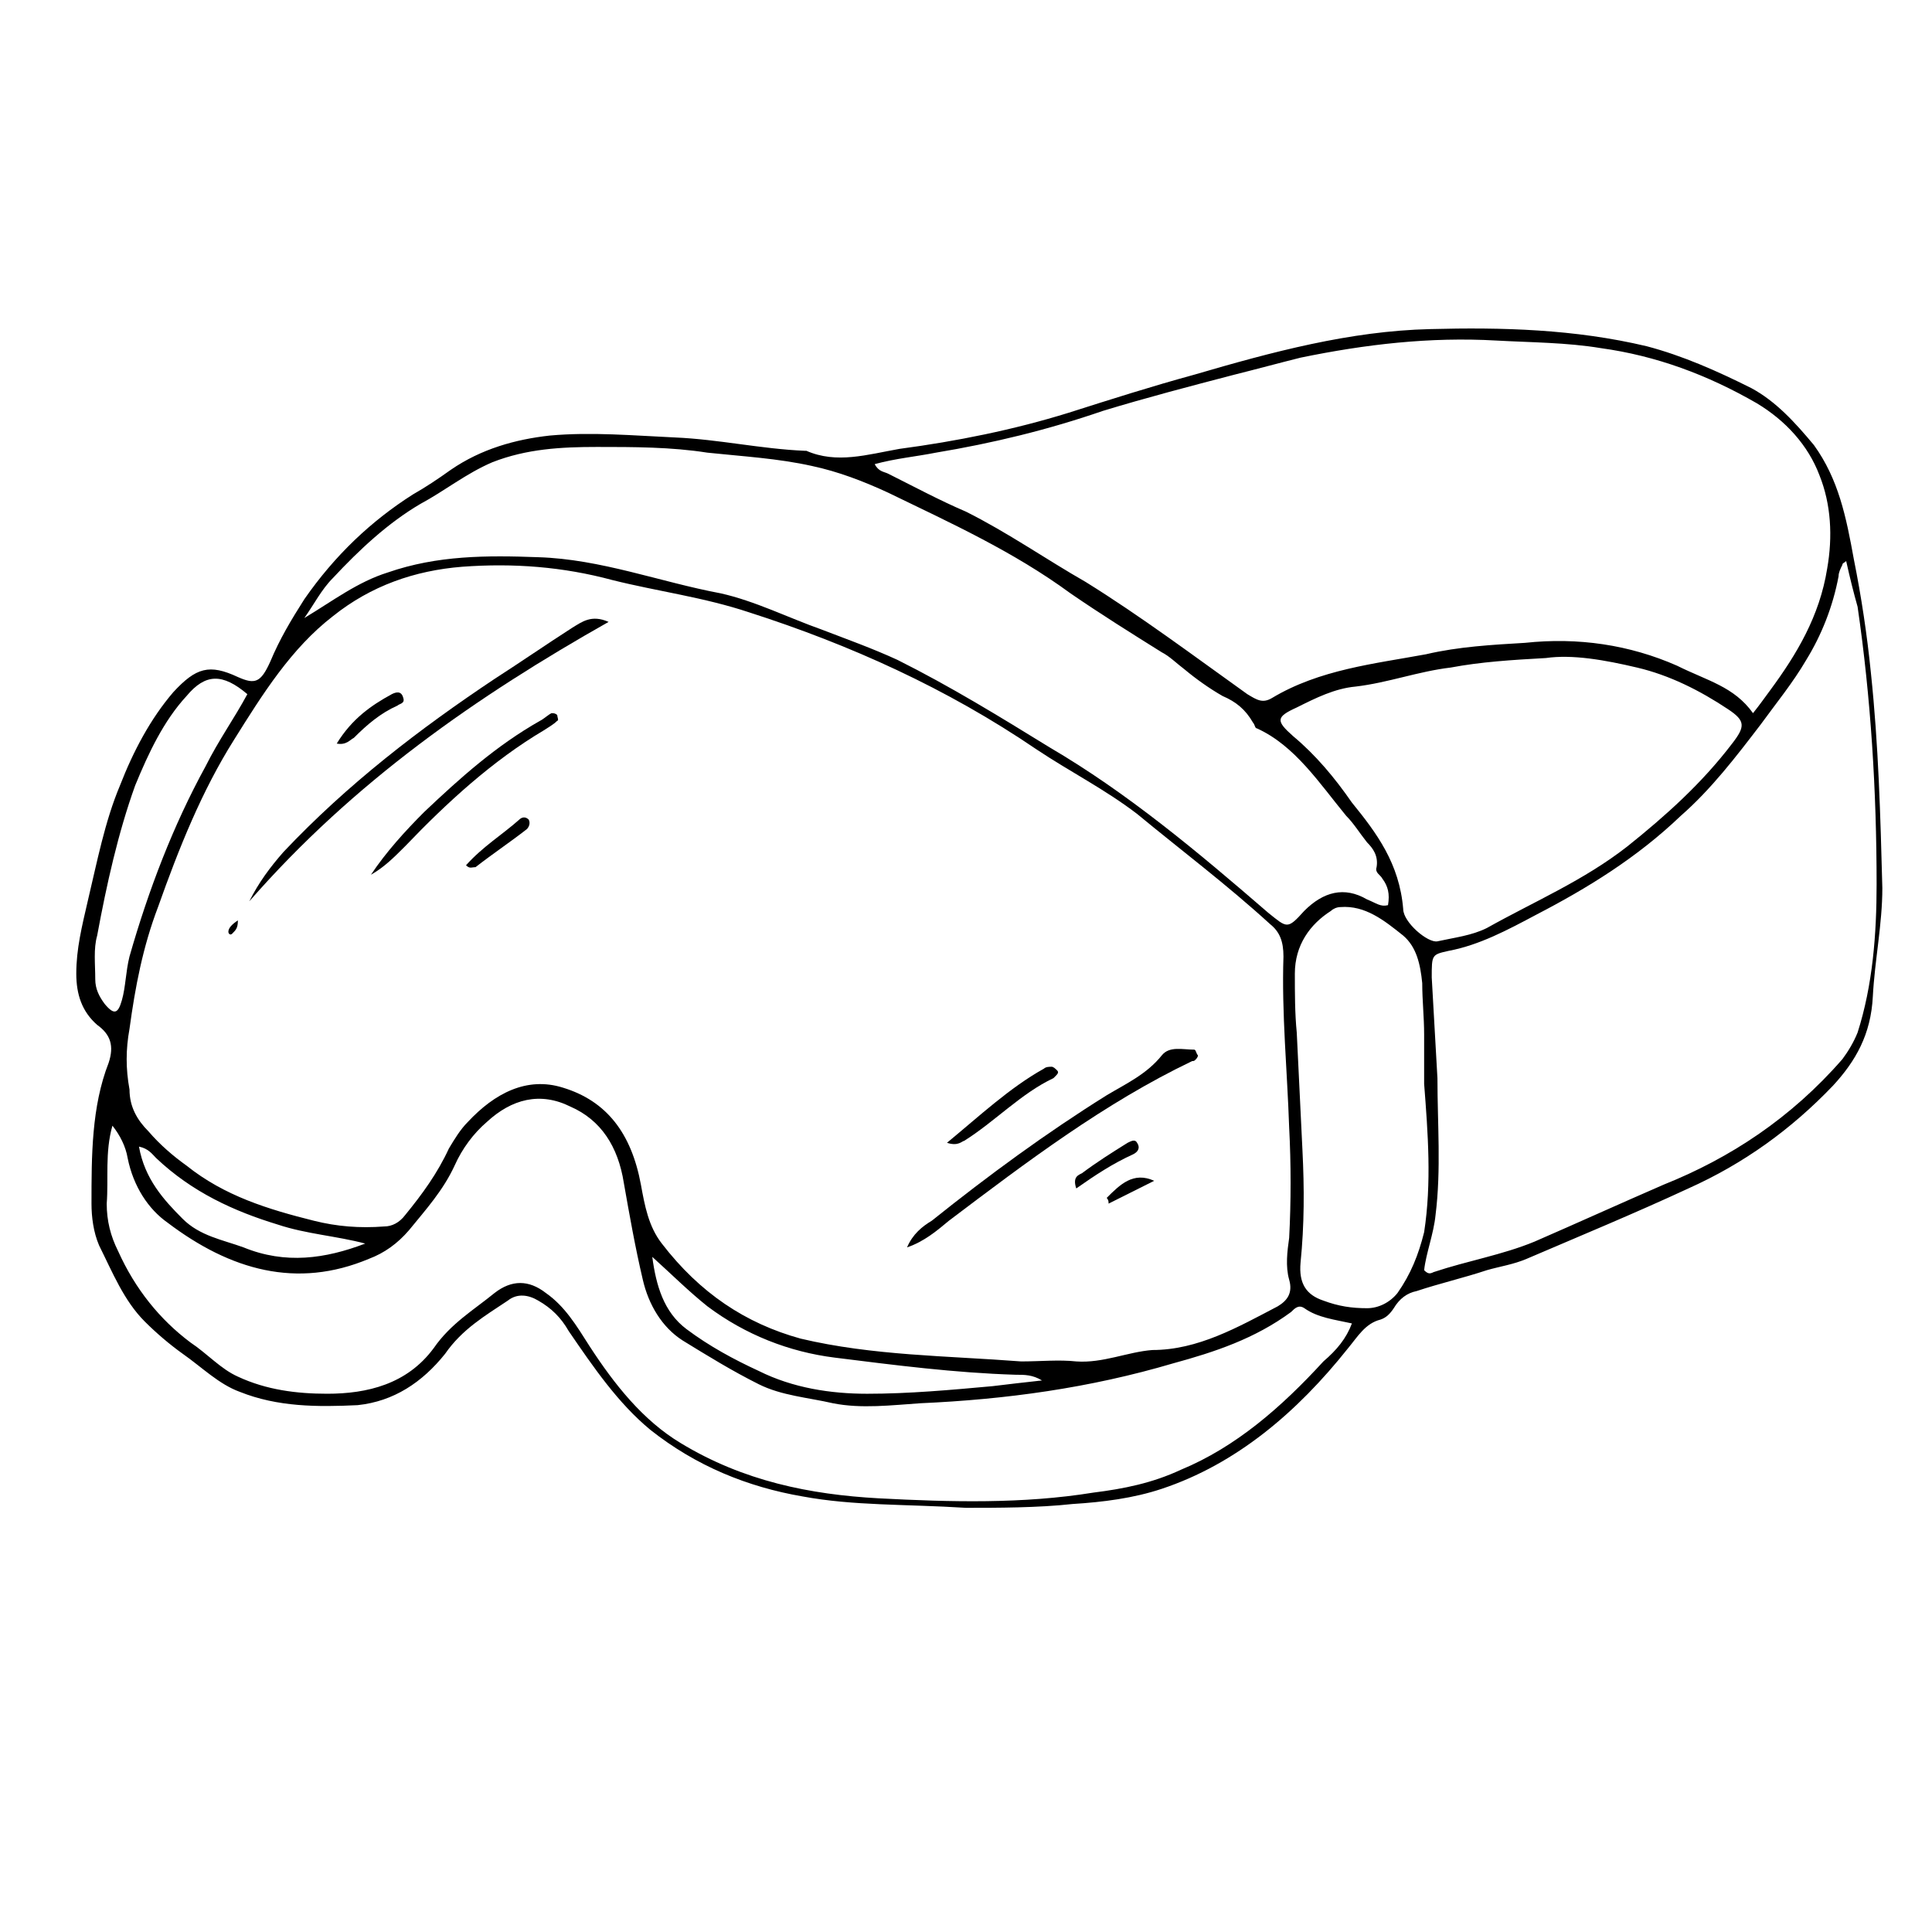 <?xml version="1.0" encoding="UTF-8"?>
<!-- Uploaded to: SVG Repo, www.svgrepo.com, Generator: SVG Repo Mixer Tools -->
<svg fill="#000000" width="800px" height="800px" version="1.1" viewBox="144 144 512 512" xmlns="http://www.w3.org/2000/svg">
 <g>
  <path d="m400 543.59c-16.121-1.008-29.727-0.504-43.328-3.023-14.609-2.519-28.215-8.062-40.305-17.633-8.566-7.055-15.113-16.625-21.664-26.199-2.016-3.527-4.535-6.047-8.062-8.062-2.519-1.512-5.543-2.016-8.062 0-6.047 4.031-12.09 7.559-16.625 14.105-6.047 7.559-13.602 12.594-23.176 13.602-10.578 0.504-21.16 0.504-31.234-3.527-5.543-2.016-10.078-6.551-15.113-10.078-3.527-2.519-7.055-5.543-10.078-8.566-5.543-5.543-8.566-13.098-12.09-20.152-1.512-3.527-2.016-7.559-2.016-11.082 0-12.594 0-25.695 4.535-37.281 1.512-4.535 0.504-7.559-3.023-10.078-4.031-3.527-5.543-8.062-5.543-13.602 0-6.551 1.512-12.594 3.023-19.145 2.519-10.578 4.535-21.16 8.566-30.73 3.527-9.07 8.062-17.633 14.105-24.688 6.047-6.551 9.574-7.559 17.129-4.031 4.535 2.016 6.047 1.512 8.566-4.031 2.519-6.047 5.543-11.082 9.07-16.625 8.062-11.586 17.633-20.656 28.719-27.711 3.527-2.016 6.551-4.031 10.078-6.551 8.062-5.543 17.129-8.062 26.199-9.07 11.082-1.008 22.168 0 33.25 0.504 11.586 0.504 22.672 3.023 34.258 3.527h0.504c8.062 3.527 16.121 1.008 24.688-0.504 15.113-2.016 30.23-5.039 44.84-9.574 11.082-3.527 22.168-7.055 33.25-10.078 20.656-6.047 41.312-11.586 62.473-12.09 19.145-0.504 38.289 0 57.434 4.535 9.574 2.519 18.641 6.551 27.711 11.082 6.551 3.527 11.586 9.07 16.625 15.113 6.551 9.07 8.566 19.145 10.578 30.23 2.016 10.078 3.527 20.152 4.535 30.23 2.016 19.145 2.519 37.785 3.023 56.93 0 9.574-2.016 19.145-2.519 28.719-0.504 10.078-4.535 17.129-10.578 23.68-11.082 11.586-23.68 20.656-38.289 27.207-14.105 6.551-28.719 12.594-42.824 18.641-3.527 1.512-7.055 2.016-10.578 3.023-6.047 2.016-12.594 3.527-18.641 5.543-2.519 0.504-4.535 2.016-6.047 4.535-1.008 1.512-2.016 2.519-3.527 3.023-4.031 1.008-6.047 4.535-8.566 7.559-13.602 17.129-29.727 30.73-49.375 37.281-7.559 2.519-15.617 3.527-23.68 4.031-9.07 1.012-20.156 1.012-28.215 1.012zm14.609-38.797c5.039 0 10.078-0.504 14.609 0 7.055 0.504 13.602-2.519 20.152-3.023 12.09 0 22.672-6.047 33.25-11.586 2.519-1.512 4.031-3.527 3.023-7.055-1.008-3.527-0.504-7.559 0-11.082 0.504-9.574 0.504-19.648 0-29.223-0.504-15.113-2.016-30.23-1.512-45.344 0-4.031-1.008-6.551-3.527-8.566-11.586-10.578-23.68-19.648-35.266-29.223-8.566-6.551-17.633-11.082-26.703-17.129-23.68-16.121-49.375-27.711-76.074-36.273-12.09-4.031-24.184-5.543-36.273-8.566-13.098-3.527-26.199-4.535-39.801-3.527-12.594 1.008-24.184 5.039-34.258 13.098-11.082 8.566-18.641 20.656-26.199 32.746-8.566 13.602-14.609 28.719-20.152 44.336-4.031 10.59-6.047 21.168-7.555 32.254-1.008 5.543-1.008 10.578 0 16.121 0 4.535 2.012 8.062 5.035 11.082 3.023 3.527 6.551 6.551 10.078 9.07 10.078 8.062 21.664 11.586 33.754 14.609 6.047 1.512 12.09 2.016 18.641 1.512 2.016 0 4.031-1.008 5.543-3.023 4.535-5.543 8.566-11.082 11.586-17.633 1.512-2.519 3.023-5.039 5.039-7.055 7.055-7.559 15.617-12.09 25.191-9.07 11.586 3.527 18.137 12.09 20.656 25.695 1.008 5.543 2.016 11.082 5.543 15.617 10.078 13.098 22.168 21.16 36.777 25.191 19.145 4.539 38.793 4.539 58.441 6.047zm193.96-171.8c2.016-2.519 3.023-4.031 4.535-6.047 7.055-9.574 13.098-19.648 15.113-32.242 1.512-8.566 1.008-17.129-2.016-24.688-3.023-8.062-9.07-14.609-16.625-19.145-13.098-7.559-26.703-12.594-41.312-14.609-9.07-1.512-18.641-1.512-27.711-2.016-17.633-1.008-34.762 1.008-51.891 4.535-6.047 1.512-11.586 3.023-17.633 4.535-11.586 3.023-23.176 6.047-34.762 9.574-14.609 5.039-29.223 8.566-44.336 11.082-5.039 1.008-10.578 1.512-16.121 3.023 1.008 2.016 2.519 2.016 3.527 2.519 7.055 3.527 13.602 7.055 20.656 10.078 11.082 5.543 21.16 12.594 31.738 18.641 14.609 9.07 28.719 19.648 42.824 29.727 2.519 1.512 4.031 2.519 6.551 1.008 12.594-7.559 27.207-9.07 40.809-11.586 8.566-2.016 17.633-2.519 26.199-3.023 14.105-1.512 27.711 0.504 40.305 6.047 8.059 4.019 15.113 5.531 20.148 12.586zm24.688-40.305c-0.504 0.504-1.008 0.504-1.008 1.008-0.504 1.008-1.008 2.016-1.008 3.023-1.512 8.062-4.535 15.617-8.566 22.168-3.527 6.047-8.062 11.586-12.09 17.129-6.551 8.566-13.098 17.129-21.16 24.184-11.586 11.082-24.688 19.145-38.289 26.199-7.559 4.031-15.113 8.062-23.176 9.574-4.535 1.008-4.535 1.008-4.535 7.055 0.504 9.07 1.008 17.633 1.512 26.703 0 12.09 1.008 24.184-0.504 36.273-0.504 5.039-2.519 10.078-3.023 14.609 1.008 1.008 1.512 1.008 2.519 0.504 9.07-3.023 18.137-4.535 26.703-8.062 11.586-5.039 22.672-10.078 34.258-15.113 17.633-7.055 33.754-17.633 47.359-33.25 1.512-2.016 3.023-4.535 4.031-7.055 4.031-12.594 5.039-26.199 5.039-39.297 0-24.688-1.512-49.375-5.039-73.555-1.008-3.535-2.016-7.562-3.023-12.098zm-130.99 202.03c-4.535-1.008-9.07-1.512-12.594-4.031-1.512-1.008-2.519 0-3.527 1.008-9.574 7.055-20.152 10.578-31.234 13.602-22.168 6.551-44.336 9.574-67.008 10.578-7.559 0.504-15.617 1.512-23.176 0-6.551-1.512-13.602-2.016-19.648-5.039-7.055-3.527-13.602-7.559-20.152-11.586-5.543-3.527-9.07-9.574-10.578-16.121-2.016-8.566-3.527-17.129-5.039-25.695-1.512-9.574-6.047-16.625-14.105-20.152-8.062-4.031-15.617-2.016-22.168 4.031-3.527 3.023-6.551 7.055-8.566 11.586-3.023 6.551-7.559 11.586-12.09 17.129-3.023 3.527-6.551 6.047-10.578 7.559-19.145 8.062-36.777 3.023-53.402-9.574-5.039-3.527-9.07-9.574-10.578-17.129-0.504-3.023-2.016-6.047-4.031-8.566-2.016 7.055-1.008 14.105-1.512 20.656 0 4.535 1.008 8.566 3.023 12.594 4.535 10.078 11.082 18.137 19.145 24.184 4.535 3.023 8.062 7.055 12.594 9.07 7.559 3.527 15.617 4.535 23.68 4.535 10.578 0 21.16-2.519 28.215-12.09 4.535-6.551 10.578-10.078 16.121-14.609 4.535-3.527 9.07-3.527 13.602 0 5.039 3.527 8.062 8.566 11.586 14.105 6.551 10.078 14.105 19.648 24.184 25.695 16.625 10.078 34.258 13.602 52.395 14.609 19.145 1.008 38.289 1.512 56.93-1.512 8.062-1.008 15.617-2.519 23.176-6.047 14.609-6.047 26.703-16.625 37.785-28.719 3.523-3.016 6.043-6.039 7.555-10.07zm9.57-110.84c0.504-3.023 0-5.039-1.512-7.055-0.504-1.008-2.016-1.512-1.512-3.023 0.504-3.023-1.008-5.039-2.519-6.551-2.016-2.519-3.527-5.039-5.543-7.055-7.055-8.566-13.602-18.641-23.68-23.176-0.504 0-0.504-1.008-1.008-1.512-2.016-3.527-4.535-5.543-8.062-7.055-3.527-2.016-7.055-4.535-10.078-7.055-2.016-1.512-4.031-3.527-6.047-4.535-8.062-5.039-16.121-10.078-24.184-15.617-15.113-11.082-31.738-18.641-48.367-26.703-6.551-3.023-13.098-5.543-20.152-7.055-9.07-2.016-18.137-2.519-27.711-3.527-9.574-1.512-19.648-1.512-29.223-1.512-9.574 0-18.641 0.504-27.711 4.031-7.055 3.023-12.594 7.559-19.145 11.082-8.566 5.039-16.121 12.09-23.176 19.648-3.023 3.023-5.039 7.055-7.559 10.578 7.559-4.535 14.105-9.574 22.168-12.09 13.098-4.535 26.199-4.535 39.801-4.031 16.625 0.504 32.242 6.551 48.367 9.574 9.07 2.016 18.137 6.551 26.703 9.574 6.551 2.519 13.602 5.039 20.152 8.062 14.105 7.055 27.207 15.113 40.305 23.176 20.656 12.09 39.297 27.711 57.938 43.832 5.039 4.031 5.039 4.535 9.574-0.504 5.039-5.039 10.578-6.551 16.625-3.023 2.531 1.016 3.539 2.023 5.555 1.52zm41.816-65.492c-9.07 0.504-17.129 1.008-25.191 2.519-8.566 1.008-16.625 4.031-25.191 5.039-5.543 0.504-10.578 3.023-15.617 5.543-5.543 2.519-5.543 3.527-1.008 7.559 6.047 5.039 11.082 11.082 15.617 17.633 6.551 8.062 12.594 16.121 13.602 28.215 0 3.527 6.551 9.07 9.07 8.566 4.535-1.008 9.07-1.512 13.098-3.527 12.594-7.055 25.695-12.594 37.281-21.664 10.078-8.062 19.648-16.625 27.711-27.207 3.527-4.535 3.527-6.047-1.008-9.07-7.559-5.039-15.617-9.07-24.184-11.082-8.562-2.019-17.125-3.531-24.18-2.523zm-32.242 112.85v-13.098c0-4.535-0.504-9.07-0.504-13.602-0.504-5.039-1.512-9.574-5.039-12.594-5.039-4.031-10.078-8.062-16.625-7.559-1.008 0-2.016 0.504-2.519 1.008-5.543 3.527-9.574 9.07-9.574 16.625 0 5.039 0 10.578 0.504 15.617 0.504 10.078 1.008 20.656 1.512 31.234 0.504 10.078 0.504 19.648-0.504 29.727-0.504 5.543 1.512 8.566 6.047 10.078 4.031 1.512 7.559 2.016 11.586 2.016 3.023 0 6.047-1.512 8.062-4.031 3.527-5.039 5.543-10.078 7.055-16.121 2.016-13.102 1.008-26.203 0-39.301zm-311.86-103.28c-6.551-5.543-11.082-5.543-16.121 0.504-6.047 6.551-10.078 15.113-13.602 23.68-4.535 12.594-7.559 26.199-10.078 39.801-1.008 3.527-0.504 7.559-0.504 11.586 0 2.519 1.008 4.535 2.519 6.551 2.519 3.023 3.527 2.519 4.535-1.008 1.008-3.527 1.008-7.559 2.016-11.586 5.039-17.633 11.586-34.762 20.152-50.383 3.523-7.051 7.555-12.594 11.082-19.145zm107.31 149.13c1.008 7.559 3.023 14.609 9.07 19.145 6.047 4.535 12.594 8.062 19.145 11.082 9.07 4.535 19.145 6.047 28.719 6.047 11.082 0 22.168-1.008 33.25-2.016 4.031-0.504 8.566-1.008 13.098-1.512-2.519-1.512-4.535-1.512-7.055-1.512-16.121-0.504-31.738-2.519-47.863-4.535-12.09-1.512-23.68-6.047-33.754-13.602-5.039-4.031-9.574-8.562-14.609-13.098zm-76.078-3.527c-7.559-2.016-15.617-2.519-23.176-5.039-11.586-3.527-22.672-8.566-32.242-17.633-1.008-1.008-2.016-2.519-4.535-3.023 1.512 8.566 6.551 14.105 11.586 19.145 4.535 4.535 10.578 5.543 16.121 7.559 11.086 4.535 21.668 3.023 32.246-1.008z"/>
  <path d="m210.06 382.87c2.519-5.039 5.543-9.07 9.07-13.098 17.129-18.137 36.273-32.746 55.922-45.848 7.055-4.535 13.602-9.07 20.656-13.602 2.519-1.512 5.039-3.527 9.574-1.512-34.766 19.648-67.512 42.32-95.223 74.059z"/>
  <path d="m384.38 474.56c1.512-3.527 4.031-5.543 6.551-7.055 15.113-12.09 30.23-23.176 46.352-33.25 5.039-3.023 10.578-5.543 14.609-10.578 2.016-2.519 5.543-1.512 8.566-1.512 0.504 0 0.504 1.008 1.008 1.512 0 0.504-0.504 1.008-0.504 1.008-0.504 0.504-0.504 0.504-1.008 0.504-23.176 11.082-43.832 26.703-64.488 42.32-3.023 2.516-6.551 5.539-11.086 7.051z"/>
  <path d="m242.3 375.82c4.031-6.047 9.07-11.586 14.105-16.625 9.574-9.07 19.145-17.633 30.73-24.184 1.008-0.504 2.016-1.512 3.023-2.016 0.504 0 1.008 0 1.512 0.504 0 0.504 0.504 1.512 0 1.512-1.008 1.008-2.016 1.512-3.527 2.519-13.602 8.062-25.695 19.145-36.777 30.73-3.019 3.023-5.539 5.543-9.066 7.559z"/>
  <path d="m394.96 446.85c8.566-7.055 16.625-14.609 25.695-19.648 0.504-0.504 1.512-0.504 2.016-0.504s1.008 0.504 1.512 1.008c0.504 0.504 0 1.008-0.504 1.512l-0.504 0.504c-8.566 4.031-15.617 11.586-23.68 16.625-0.504 0-1.512 1.512-4.535 0.504z"/>
  <path d="m429.22 458.95c-1.008-3.023 0.504-3.527 1.512-4.031 4.031-3.023 8.062-5.543 12.09-8.062 1.008-0.504 2.016-1.008 2.519 0 1.008 1.512 0 2.519-1.008 3.023-5.539 2.519-10.074 5.543-15.113 9.07z"/>
  <path d="m233.24 341.05c4.031-6.551 9.07-10.078 14.609-13.098 1.008-0.504 2.519-1.008 3.023 1.008 0.504 1.512-1.008 1.512-1.512 2.016-4.535 2.016-8.062 5.039-11.586 8.566-1.008 0.5-2.016 2.008-4.535 1.508z"/>
  <path d="m267.5 373.3c4.535-5.039 9.574-8.062 14.105-12.09 0.504-0.504 1.512-1.008 2.519 0 0.504 1.008 0 2.016-0.504 2.519-4.535 3.527-9.07 6.551-13.602 10.078-1.008-0.004-1.512 0.5-2.519-0.508z"/>
  <path d="m437.28 461.46c3.527-3.527 7.055-7.055 12.594-4.535-4.031 2.016-8.062 4.031-12.09 6.047 0-0.504 0-1.008-0.504-1.512z"/>
  <path d="m207.04 387.91c0 2.016-0.504 2.519-1.512 3.527-0.504 0.504-1.008 0-1.008-0.504 0-1.008 1.008-2.016 2.519-3.023z"/>
 </g>
</svg>